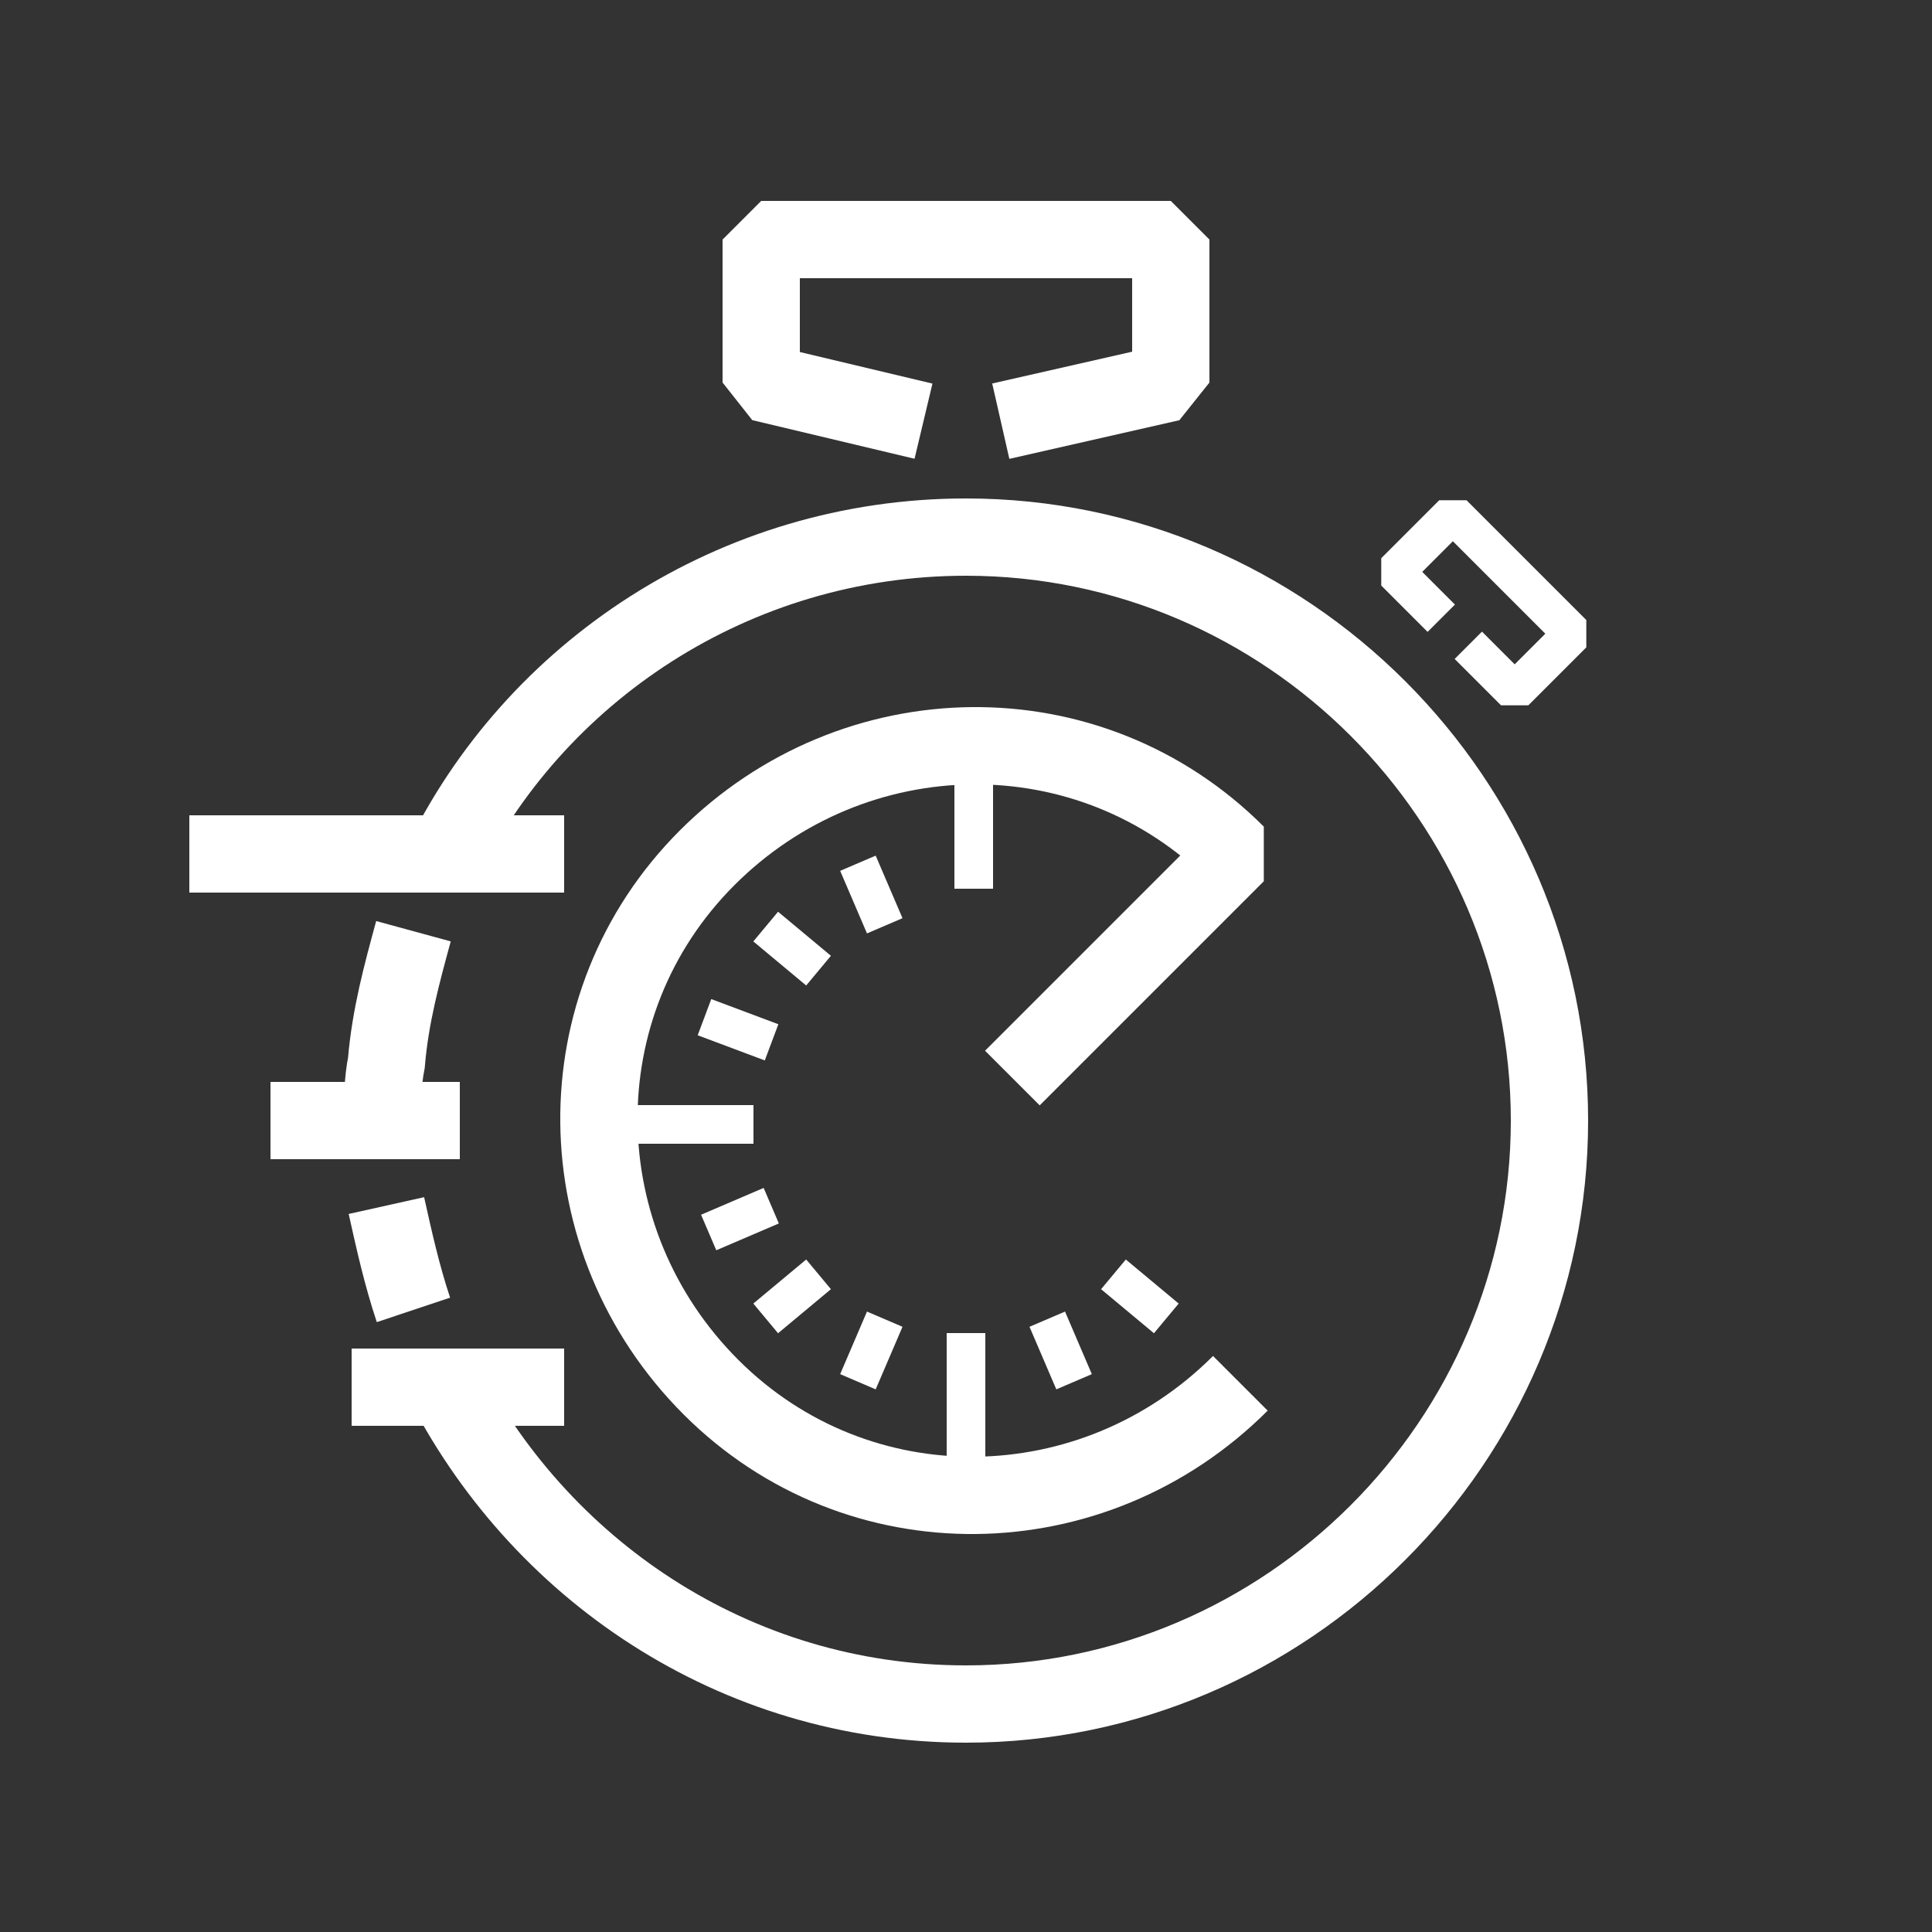 <?xml version="1.0" encoding="utf-8"?>
<!-- Generator: Adobe Illustrator 22.1.0, SVG Export Plug-In . SVG Version: 6.00 Build 0)  -->
<svg version="1.1" id="Layer_1" xmlns="http://www.w3.org/2000/svg" xmlns:xlink="http://www.w3.org/1999/xlink" x="0px" y="0px"
	 viewBox="0 0 50 50" style="enable-background:new 0 0 50 50;" xml:space="preserve">
<rect x="0" y="0" width="50" height="50" fill="#333333" stroke="none"/>
<style type="text/css">
	.st0{fill:none;stroke:#FFFFFF;stroke-width:2;stroke-linejoin:bevel;stroke-miterlimit:10;}
	.st1{fill:none;stroke:#FFFFFF;stroke-linecap:square;stroke-miterlimit:10;}
	.st2{fill:none;stroke:#FFFFFF;stroke-width:2;stroke-miterlimit:10;}
	.st3{fill:none;stroke:#FFFFFF;stroke-linejoin:bevel;stroke-miterlimit:10;}
</style>
<g>
	<path class="st0" d="M26.2,27.9l5.8-5.8c-3.8-3.8-9.9-3.7-13.7,0.1s-3.7,9.9,0.1,13.7s9.9,3.7,13.7-0.1"/>
	<g>
		<g>
			<line class="st1" x1="25" y1="35" x2="25" y2="37.8"/>
		</g>
		<g>
			<line class="st1" x1="20.2" y1="24.3" x2="20.8" y2="24.8"/>
			<line class="st1" x1="29.2" y1="33.3" x2="29.8" y2="33.8"/>
		</g>
		<g>
			<line class="st1" x1="16.2" y1="29.1" x2="19" y2="29.1"/>
		</g>
		<g>
			<line class="st1" x1="20.2" y1="33.8" x2="20.8" y2="33.3"/>
		</g>
	</g>
	<g>
		<g>
			<line class="st1" x1="22.4" y1="22.8" x2="22.7" y2="23.5"/>
			<line class="st1" x1="27.3" y1="34.6" x2="27.6" y2="35.3"/>
		</g>
		<g>
			<line class="st1" x1="18.7" y1="26.5" x2="19.5" y2="26.8"/>
		</g>
		<g>
			<line class="st1" x1="18.8" y1="31.7" x2="19.5" y2="31.4"/>
		</g>
		<g>
			<line class="st1" x1="22.4" y1="35.3" x2="22.7" y2="34.6"/>
		</g>
	</g>
	<line class="st1" x1="25.2" y1="19.7" x2="25.2" y2="22.5"/>
</g>
<g>
	<path class="st2" d="M9.9,29.8c0-0.3,0-0.5,0-0.8c0-0.5,0-1,0.1-1.5c0.1-1.2,0.4-2.3,0.7-3.4"/>
	<path class="st2" d="M10.7,33.9c-0.3-0.9-0.5-1.8-0.7-2.7"/>
	<path class="st2" d="M11.4,22.4c2.4-5,7.6-8.5,13.6-8.5c8.3,0,15.1,6.8,15.1,15.1S33.3,44.1,25,44.1c-6,0-11.1-3.5-13.6-8.5"/>
	<line class="st2" x1="14.6" y1="22.1" x2="4.9" y2="22.1"/>
	<line class="st2" x1="14.6" y1="35.9" x2="9.1" y2="35.9"/>
	<line class="st2" x1="11.9" y1="29" x2="7" y2="29"/>
</g>
<polyline class="st0" points="23.9,10.9 19.7,9.9 19.7,6.2 30.3,6.2 30.3,9.9 25.9,10.9 "/>
<polyline class="st3" points="37.3,16 36.1,14.8 37.6,13.3 40.7,16.4 39.2,17.9 38,16.7 "/>
</svg>
